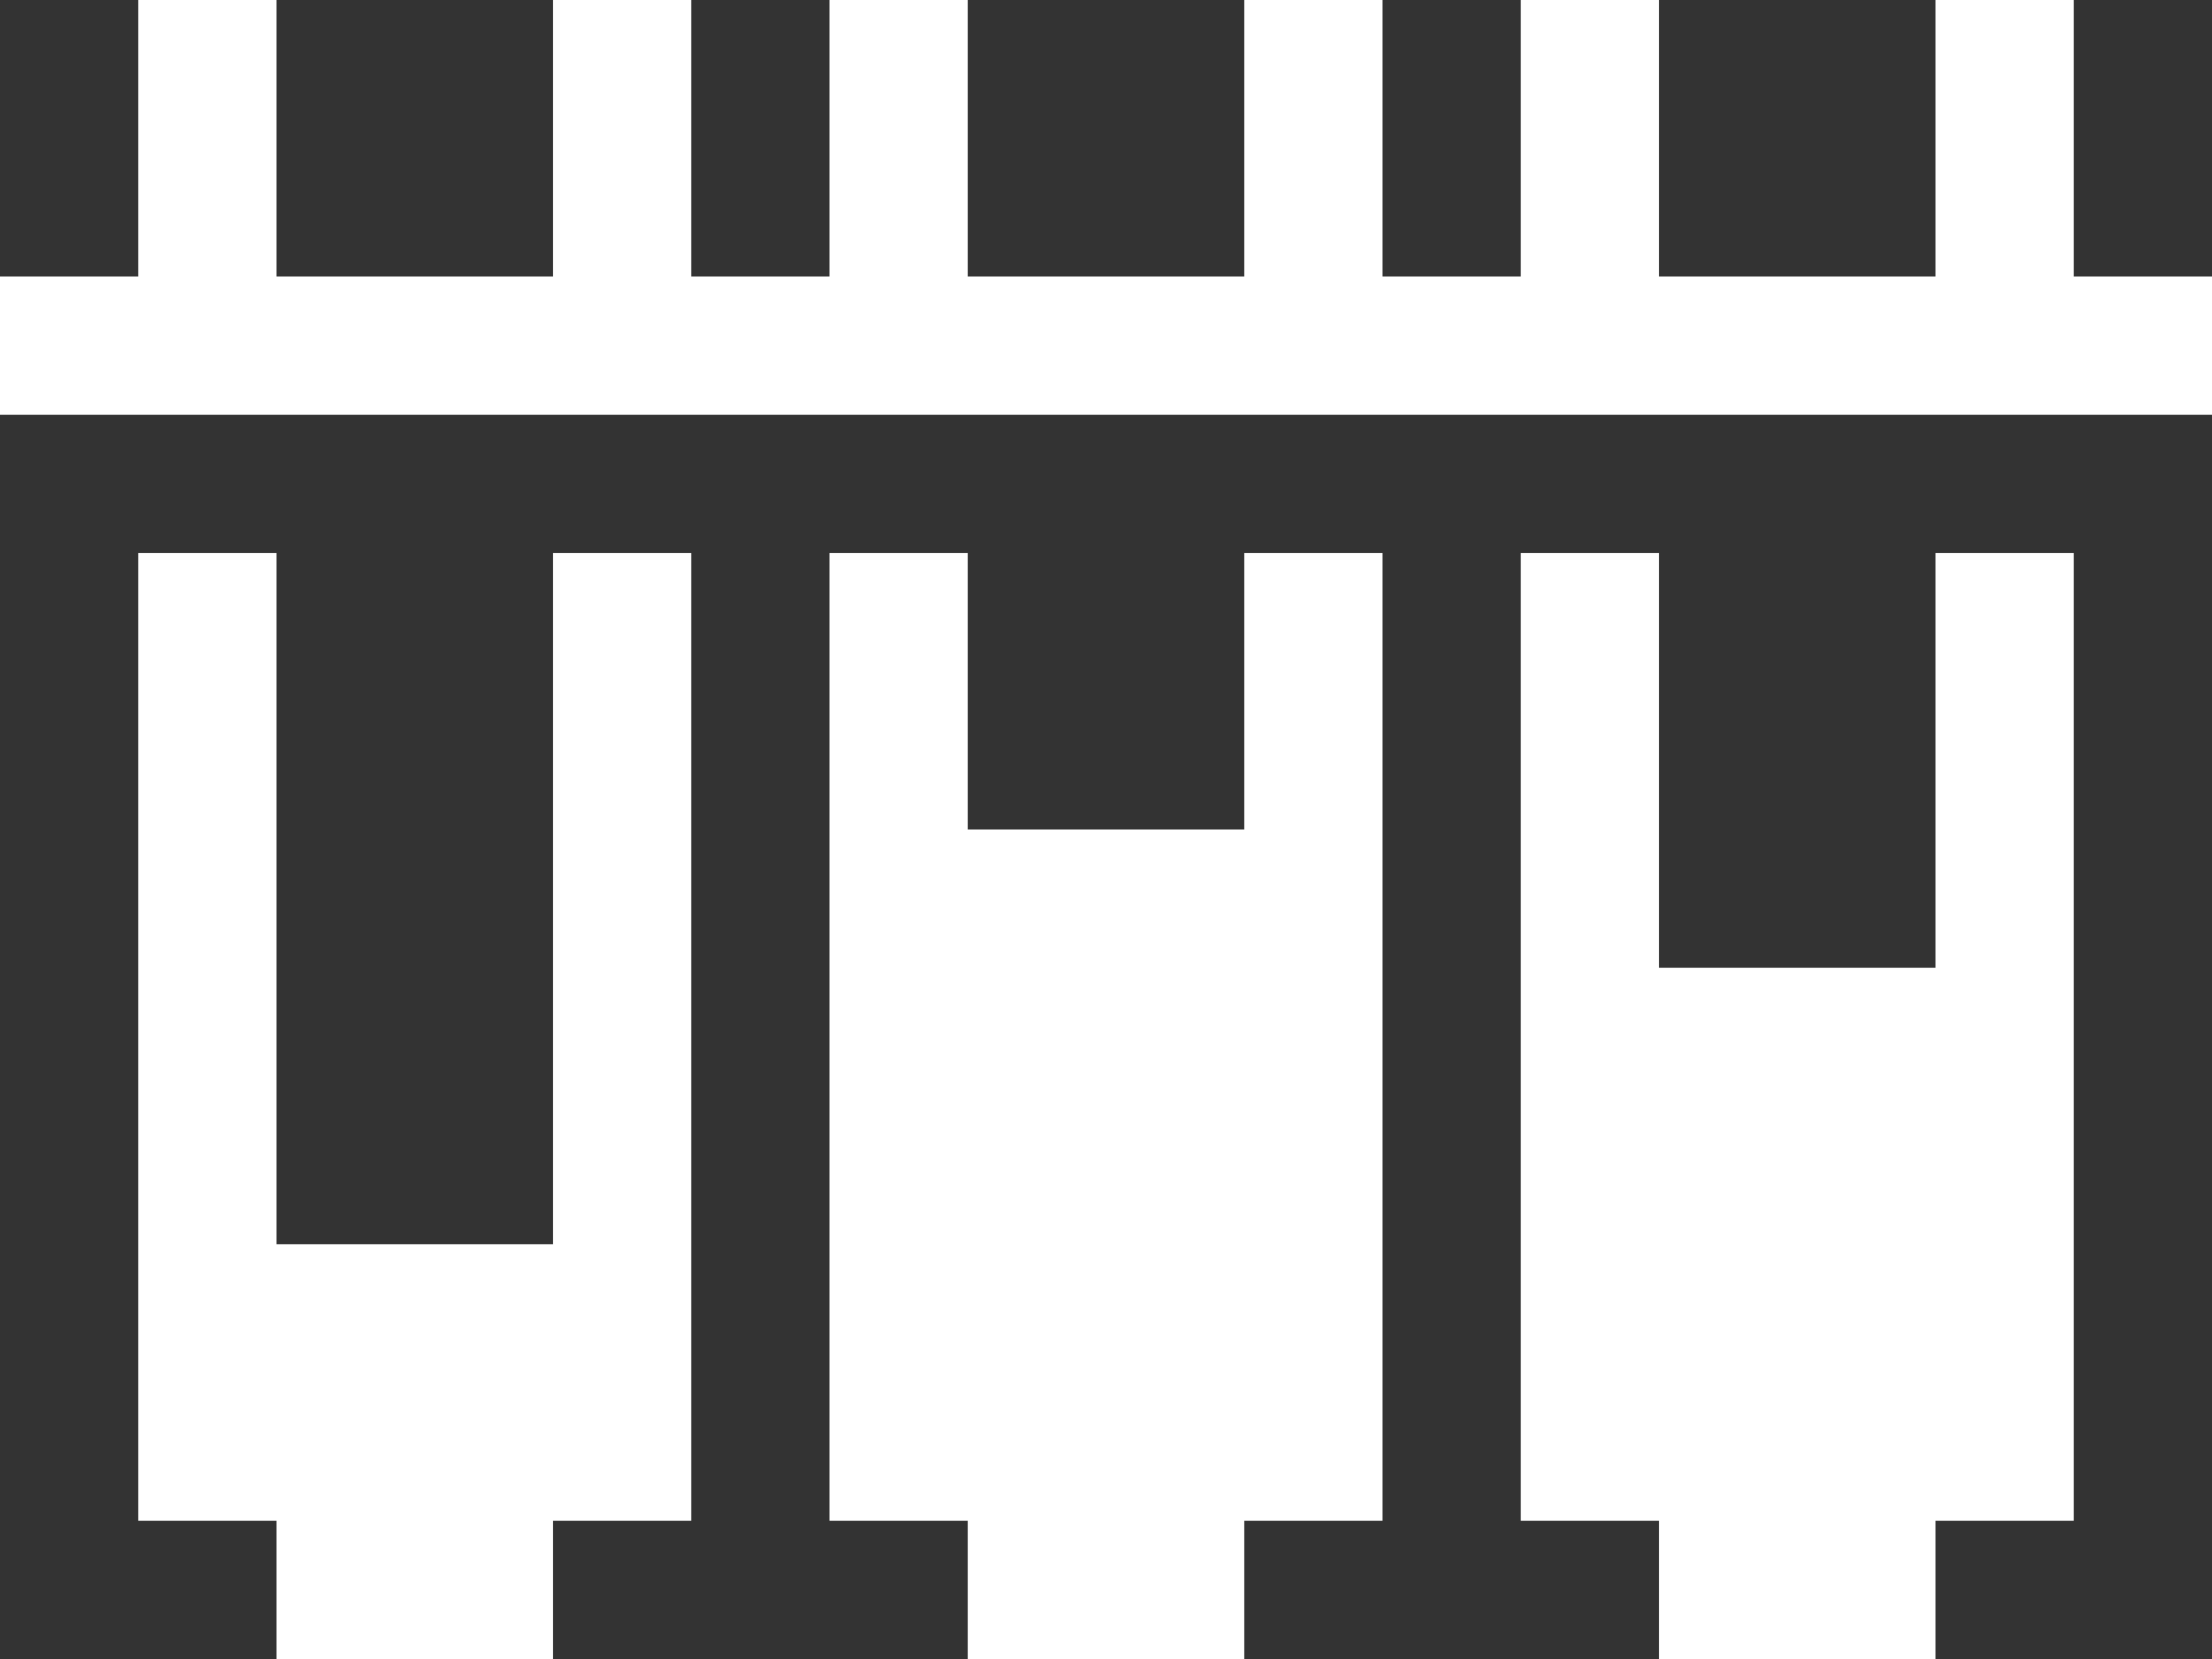 <svg width="16" height="12" viewBox="0 0 16 12" fill="none" xmlns="http://www.w3.org/2000/svg">
<rect x="0" y="0" width="16" height="12" fill="#333333" stroke="none"/>
<path d="M2 4H1V11H2V12H4V11H5V4H4V9H2V4Z" fill="white"/>
<path d="M12 4H11V11H12V12H14V11H15V4H14V7H12V4Z" fill="white"/>
<path d="M7 4H6V11H7V12H9V11H10V4H9V6H7V4Z" fill="white"/>
<path d="M15 0H14V2H12V0H11V2H10V0H9V2H7V0H6V2H5V0H4V2H2V0H1V2H0V3H16V2H15V0Z" fill="white"/>
</svg>
